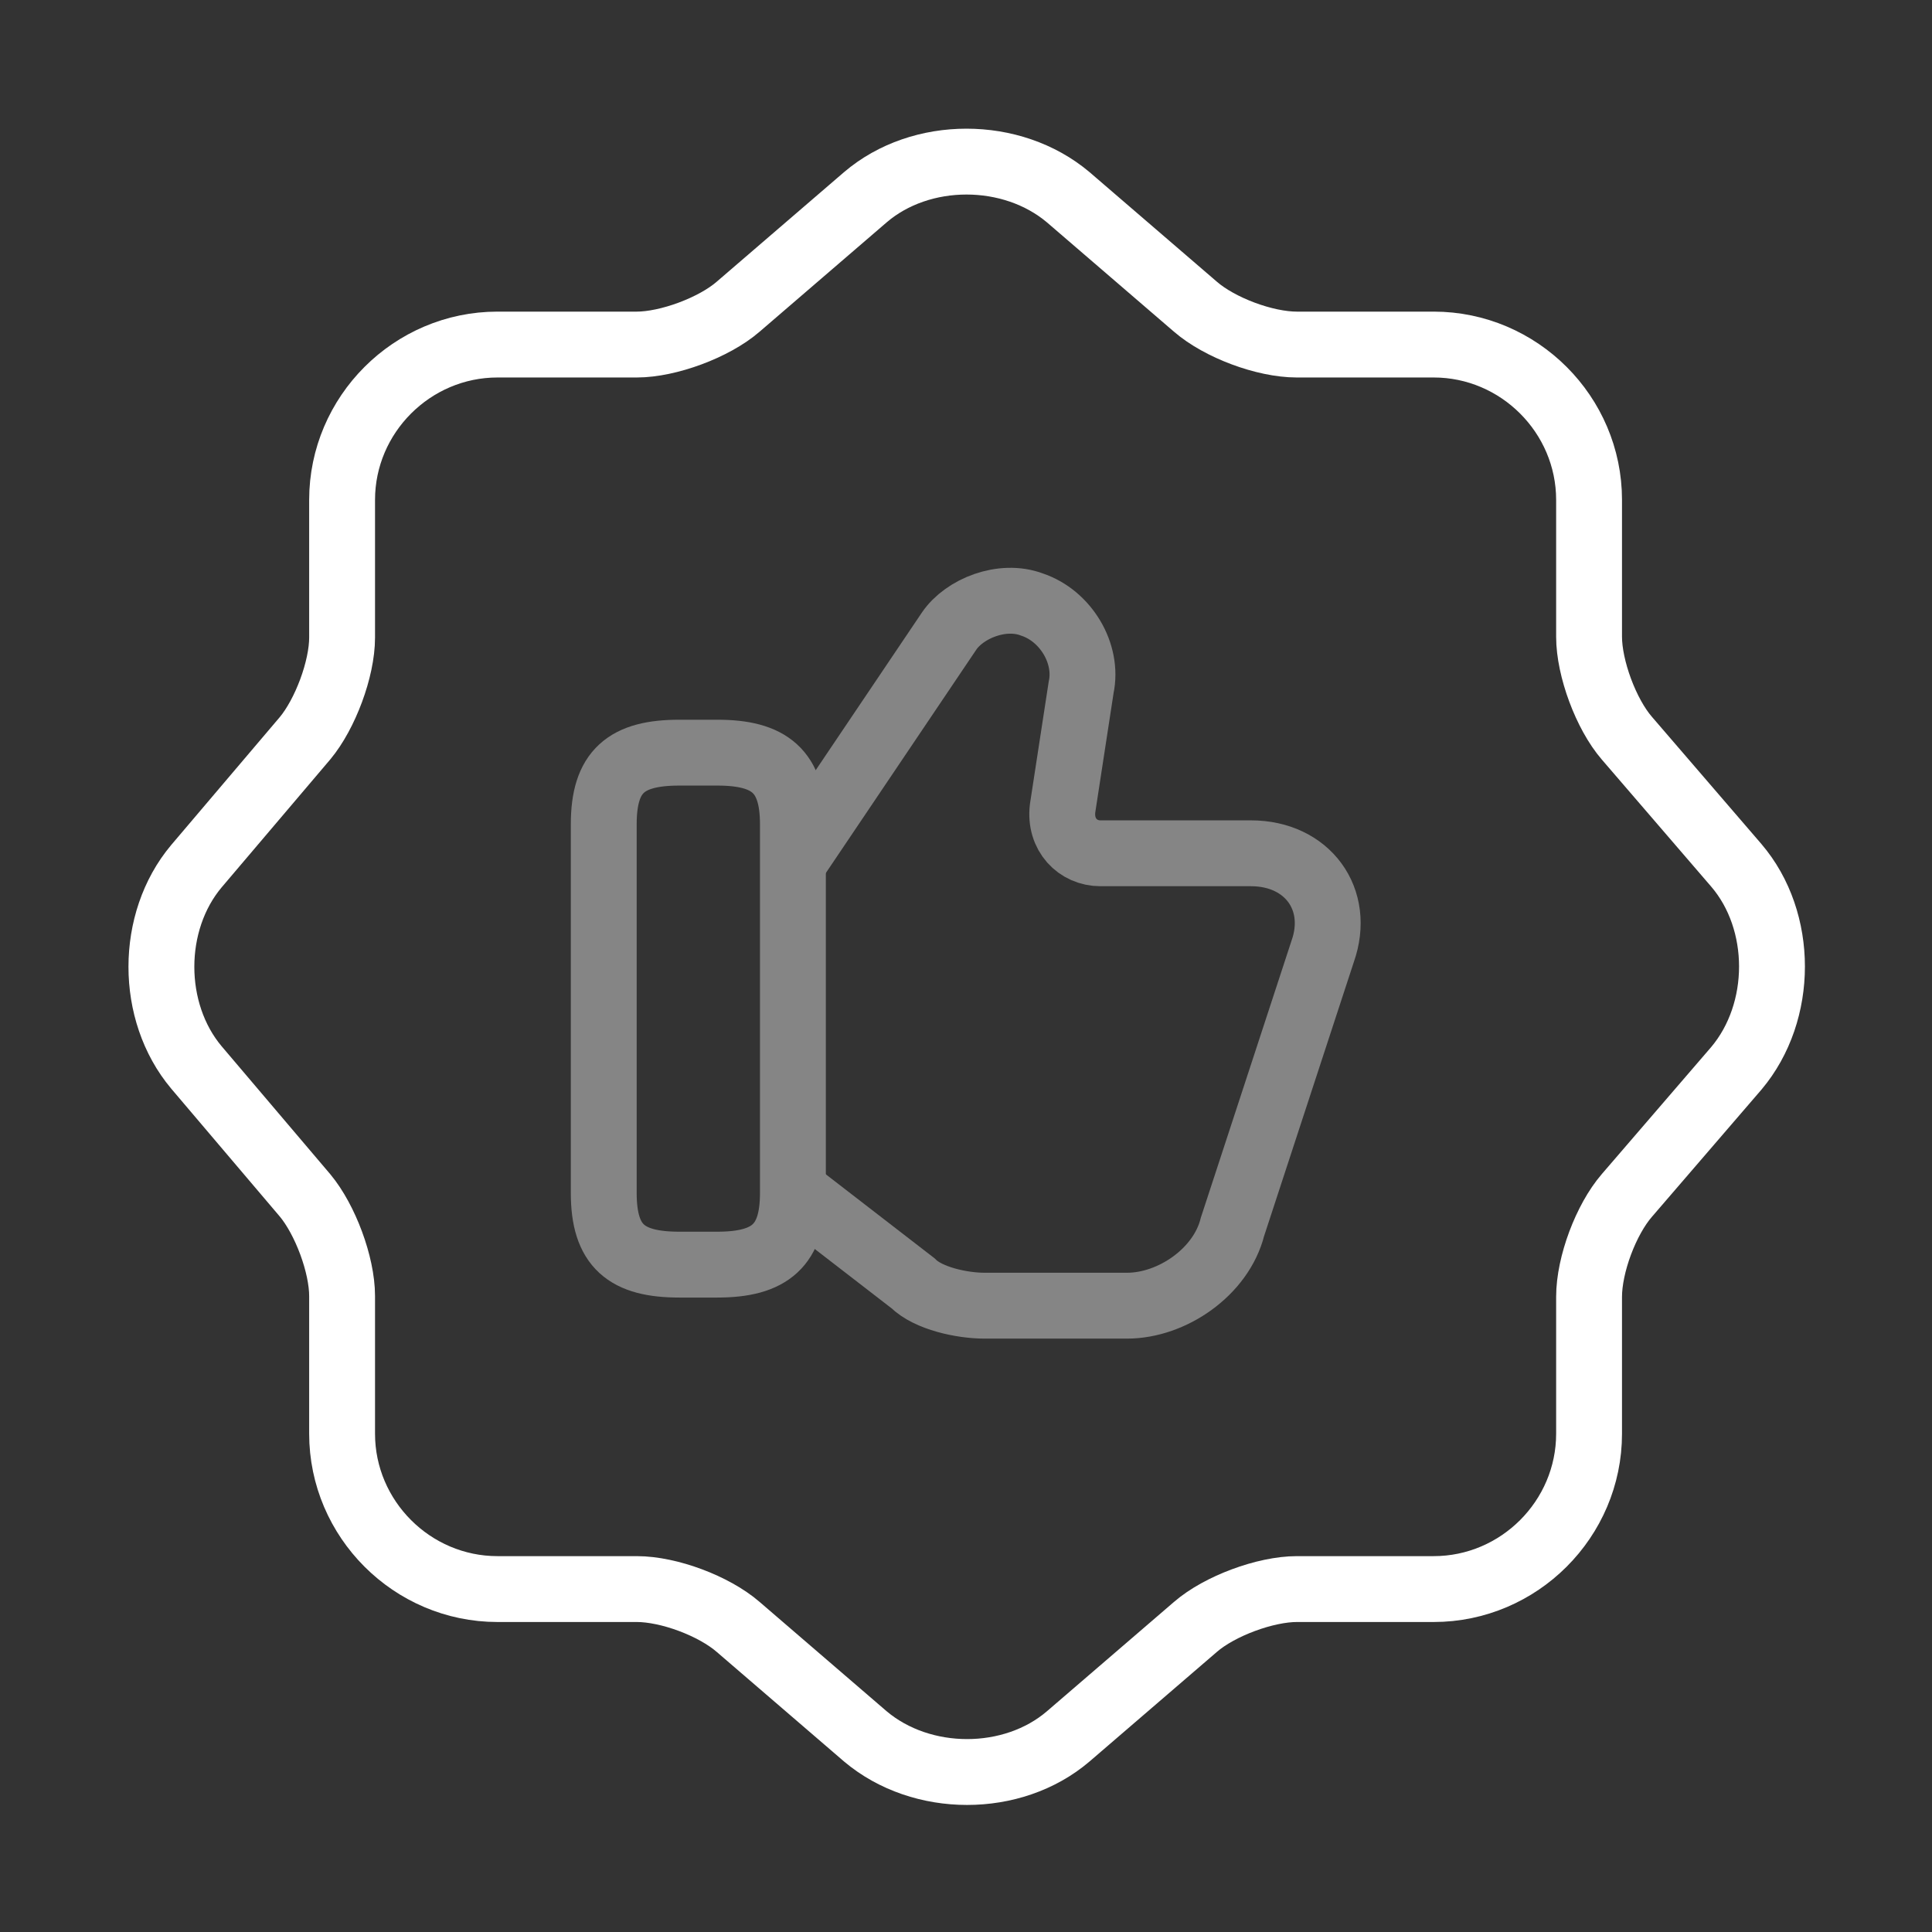 <?xml version="1.0" encoding="UTF-8"?> <svg xmlns="http://www.w3.org/2000/svg" width="44" height="44" viewBox="0 0 44 44" fill="none"><rect x="0" y="0" width="44" height="44" fill="#333333" stroke="none"/><g clip-path="url(#clip0_257_194)"><mask id="mask0_257_194" style="mask-type:luminance" maskUnits="userSpaceOnUse" x="0" y="0" width="44" height="44"><path d="M44 0H0V44H44V0Z" fill="white"></path></mask><g mask="url(#mask0_257_194)"><path d="M19.708 4.492C20.973 3.41 23.045 3.41 24.328 4.492L27.225 6.985C27.775 7.462 28.801 7.847 29.535 7.847H32.651C34.595 7.847 36.19 9.442 36.19 11.385V14.502C36.19 15.217 36.575 16.262 37.051 16.812L39.545 19.709C40.626 20.974 40.626 23.045 39.545 24.329L37.051 27.225C36.575 27.775 36.19 28.802 36.19 29.535V32.652C36.19 34.595 34.595 36.19 32.651 36.19H29.535C28.82 36.19 27.775 36.575 27.225 37.052L24.328 39.545C23.063 40.627 20.991 40.627 19.708 39.545L16.811 37.052C16.261 36.575 15.235 36.19 14.501 36.19H11.33C9.386 36.19 7.791 34.595 7.791 32.652V29.517C7.791 28.802 7.406 27.775 6.948 27.225L4.473 24.31C3.41 23.045 3.41 20.992 4.473 19.727L6.948 16.812C7.406 16.262 7.791 15.235 7.791 14.52V11.385C7.791 9.442 9.386 7.847 11.33 7.847H14.501C15.216 7.847 16.261 7.462 16.811 6.985L19.708 4.492Z" stroke="white" stroke-width="1.5" stroke-linecap="round" stroke-linejoin="round"></path><g opacity="0.4"><path d="M18.132 27.17L20.79 29.223C21.139 29.571 21.909 29.736 22.422 29.736H25.667C26.694 29.736 27.812 28.966 28.069 27.94L30.122 21.67C30.544 20.478 29.773 19.433 28.49 19.433H25.062C24.549 19.433 24.127 19.012 24.2 18.407L24.622 15.656C24.787 14.886 24.273 14.025 23.503 13.768C22.825 13.511 21.963 13.86 21.615 14.373L18.095 19.598" stroke="white" stroke-width="1.5" stroke-miterlimit="10"></path><path d="M13.75 27.169V18.772C13.75 17.562 14.263 17.141 15.473 17.141H16.335C17.527 17.141 18.058 17.562 18.058 18.772V27.169C18.058 28.361 17.545 28.801 16.335 28.801H15.473C14.263 28.801 13.75 28.379 13.75 27.169Z" stroke="white" stroke-width="1.5" stroke-linecap="round" stroke-linejoin="round"></path></g></g></g><defs><clipPath id="clip0_257_194"><rect width="44" height="44" fill="white"></rect></clipPath></defs></svg> 